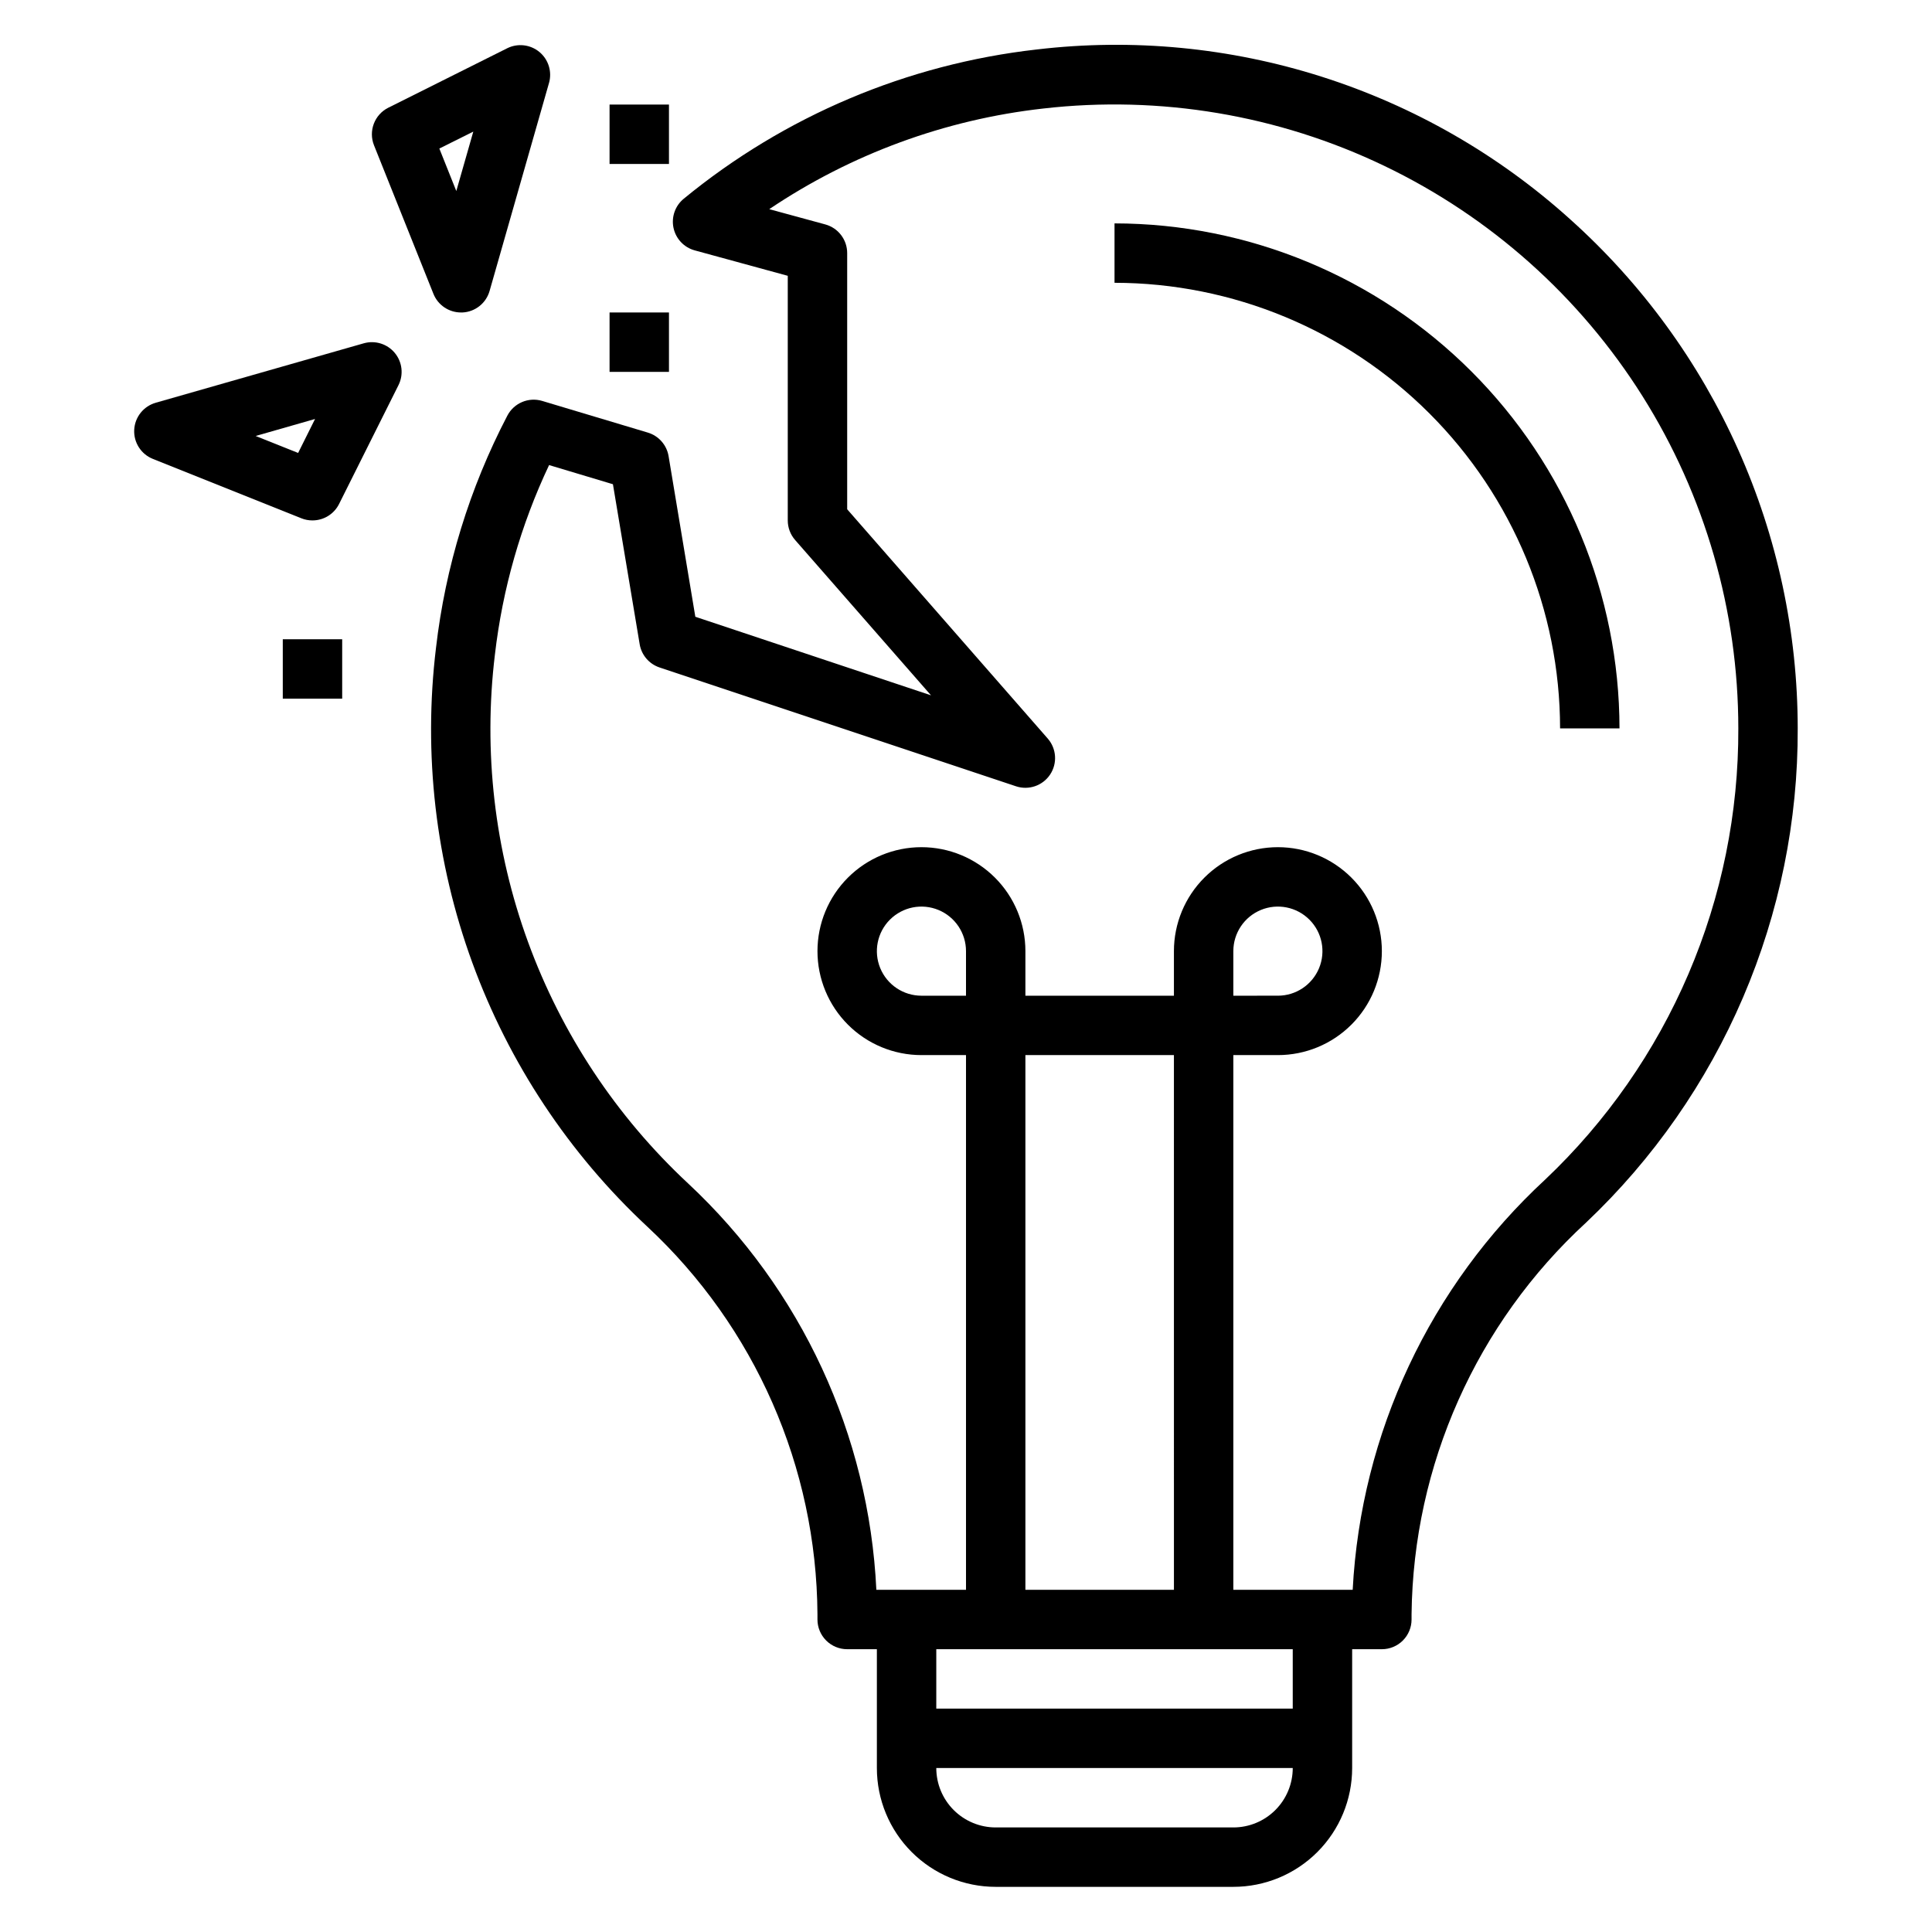 <?xml version="1.0" encoding="UTF-8"?>
<!-- Uploaded to: ICON Repo, www.svgrepo.com, Generator: ICON Repo Mixer Tools -->
<svg fill="#000000" width="800px" height="800px" version="1.1" viewBox="144 144 512 512" xmlns="http://www.w3.org/2000/svg">
 <g>
  <path d="m439.36 203.2v15.742c31.305 0.035 61.32 12.488 83.457 34.625 22.137 22.137 34.586 52.148 34.621 83.457h15.746c-0.039-35.48-14.152-69.496-39.242-94.586-25.086-25.09-59.102-39.199-94.582-39.238z"/>
  <path d="m560.11 202.11c-19-17.137-41.438-30.012-65.816-37.773-24.375-7.762-50.129-10.223-75.535-7.227-34.344 3.883-66.832 17.613-93.543 39.543-2.289 1.863-3.34 4.848-2.731 7.731 0.609 2.887 2.781 5.191 5.625 5.969l24.656 6.738v64.832c0 1.906 0.691 3.746 1.945 5.18l36.016 41.164-62.457-20.82-7.086-42.555v-0.004c-0.492-2.965-2.633-5.391-5.512-6.25l-27.992-8.391c-3.625-1.082-7.508 0.574-9.242 3.934-10 19.172-16.402 40.012-18.891 61.488-3.414 28.18-0.117 56.77 9.617 83.43 9.738 26.664 25.637 50.648 46.406 69.996 28.512 26.555 44.816 63.691 45.066 102.65v1.441c0 2.086 0.832 4.09 2.309 5.566 1.477 1.477 3.477 2.305 5.566 2.305h7.871v31.488c0 8.352 3.316 16.359 9.223 22.266s13.914 9.223 22.266 9.223h62.977c8.352 0 16.359-3.316 22.266-9.223 5.902-5.906 9.223-13.914 9.223-22.266v-31.488h7.871c2.086 0 4.09-0.828 5.566-2.305 1.477-1.477 2.305-3.481 2.305-5.566v-1.418c0.449-39.496 17.191-77.055 46.266-103.79 17.793-16.84 31.945-37.148 41.59-59.672 9.645-22.52 14.574-46.777 14.48-71.277-0.016-25.465-5.394-50.637-15.785-73.883s-25.562-44.043-44.52-61.035zm-89.262 426.18h-62.977c-4.176 0-8.18-1.66-11.133-4.613s-4.613-6.957-4.613-11.133h94.465c0 4.176-1.656 8.18-4.609 11.133s-6.957 4.613-11.133 4.613zm15.742-31.488h-94.465v-15.746h94.465zm-86.59-188.93h-11.809c-4.777 0-9.082-2.879-10.91-7.289-1.828-4.414-0.816-9.492 2.559-12.867 3.379-3.379 8.457-4.391 12.871-2.562 4.41 1.828 7.289 6.133 7.289 10.91zm55.105 157.44h-39.363v-141.7h39.359zm98.398-108.73c-30.527 28.211-48.836 67.223-51.027 108.73h-31.629v-141.7h11.809c7.305 0 14.312-2.902 19.48-8.07 5.168-5.164 8.07-12.172 8.07-19.48s-2.902-14.316-8.07-19.48c-5.168-5.168-12.176-8.07-19.48-8.07-7.309 0-14.316 2.902-19.484 8.07-5.168 5.164-8.07 12.172-8.07 19.48v11.809h-39.359v-11.809c0-7.309-2.902-14.316-8.07-19.48-5.168-5.168-12.176-8.07-19.48-8.07-7.309 0-14.316 2.902-19.484 8.07-5.164 5.164-8.07 12.172-8.07 19.48s2.906 14.316 8.07 19.48c5.168 5.168 12.176 8.07 19.484 8.07h11.809v141.7h-23.758c-1.965-41.043-19.875-79.691-49.918-107.72-18.965-17.672-33.484-39.578-42.379-63.93-8.891-24.348-11.902-50.457-8.789-76.191 2.019-17.414 6.867-34.379 14.359-50.223l16.918 5.078 7.086 42.391h-0.004c0.48 2.875 2.512 5.246 5.273 6.168l94.465 31.488c3.367 1.121 7.066-0.152 9.035-3.109 1.965-2.953 1.711-6.856-0.617-9.531l-53.16-60.773v-67.887c0-3.551-2.371-6.66-5.797-7.598l-14.855-4.047h0.004c21.699-14.605 46.605-23.754 72.602-26.668 30.961-3.551 62.293 1.715 90.387 15.199 28.098 13.48 51.809 34.629 68.41 61 16.598 26.375 25.406 56.902 25.41 88.066 0.086 22.363-4.41 44.512-13.211 65.074-8.801 20.562-21.719 39.105-37.957 54.484zm-82.656-48.711v-11.809c0-4.777 2.875-9.082 7.289-10.91 4.41-1.828 9.492-0.816 12.867 2.562 3.379 3.375 4.387 8.453 2.559 12.867-1.828 4.41-6.133 7.289-10.906 7.289z"/>
  <path d="m258.86 221.86c1.195 2.992 4.094 4.953 7.316 4.949h0.402-0.004c3.367-0.168 6.25-2.465 7.172-5.707l15.742-55.105 0.004 0.004c0.855-3.004-0.141-6.231-2.543-8.223-2.402-1.992-5.758-2.379-8.551-0.98l-31.488 15.742c-3.664 1.832-5.312 6.164-3.793 9.969zm10.57-42.98-4.504 15.742-4.496-11.258z"/>
  <path d="m240.4 234.98-55.105 15.742v0.004c-3.246 0.914-5.547 3.793-5.727 7.16-0.176 3.367 1.809 6.473 4.938 7.723l39.359 15.742 0.004 0.004c0.934 0.375 1.934 0.566 2.941 0.559 2.984 0 5.715-1.684 7.047-4.352l15.742-31.488c1.398-2.793 1.016-6.148-0.98-8.551-1.992-2.402-5.219-3.398-8.219-2.543zm-17.391 29.055-11.258-4.496 15.742-4.504z"/>
  <path d="m218.94 313.41h15.742v15.742h-15.742z"/>
  <path d="m305.54 171.71h15.742v15.742h-15.742z"/>
  <path d="m305.54 226.81h15.742v15.742h-15.742z"/>
 </g>
</svg>